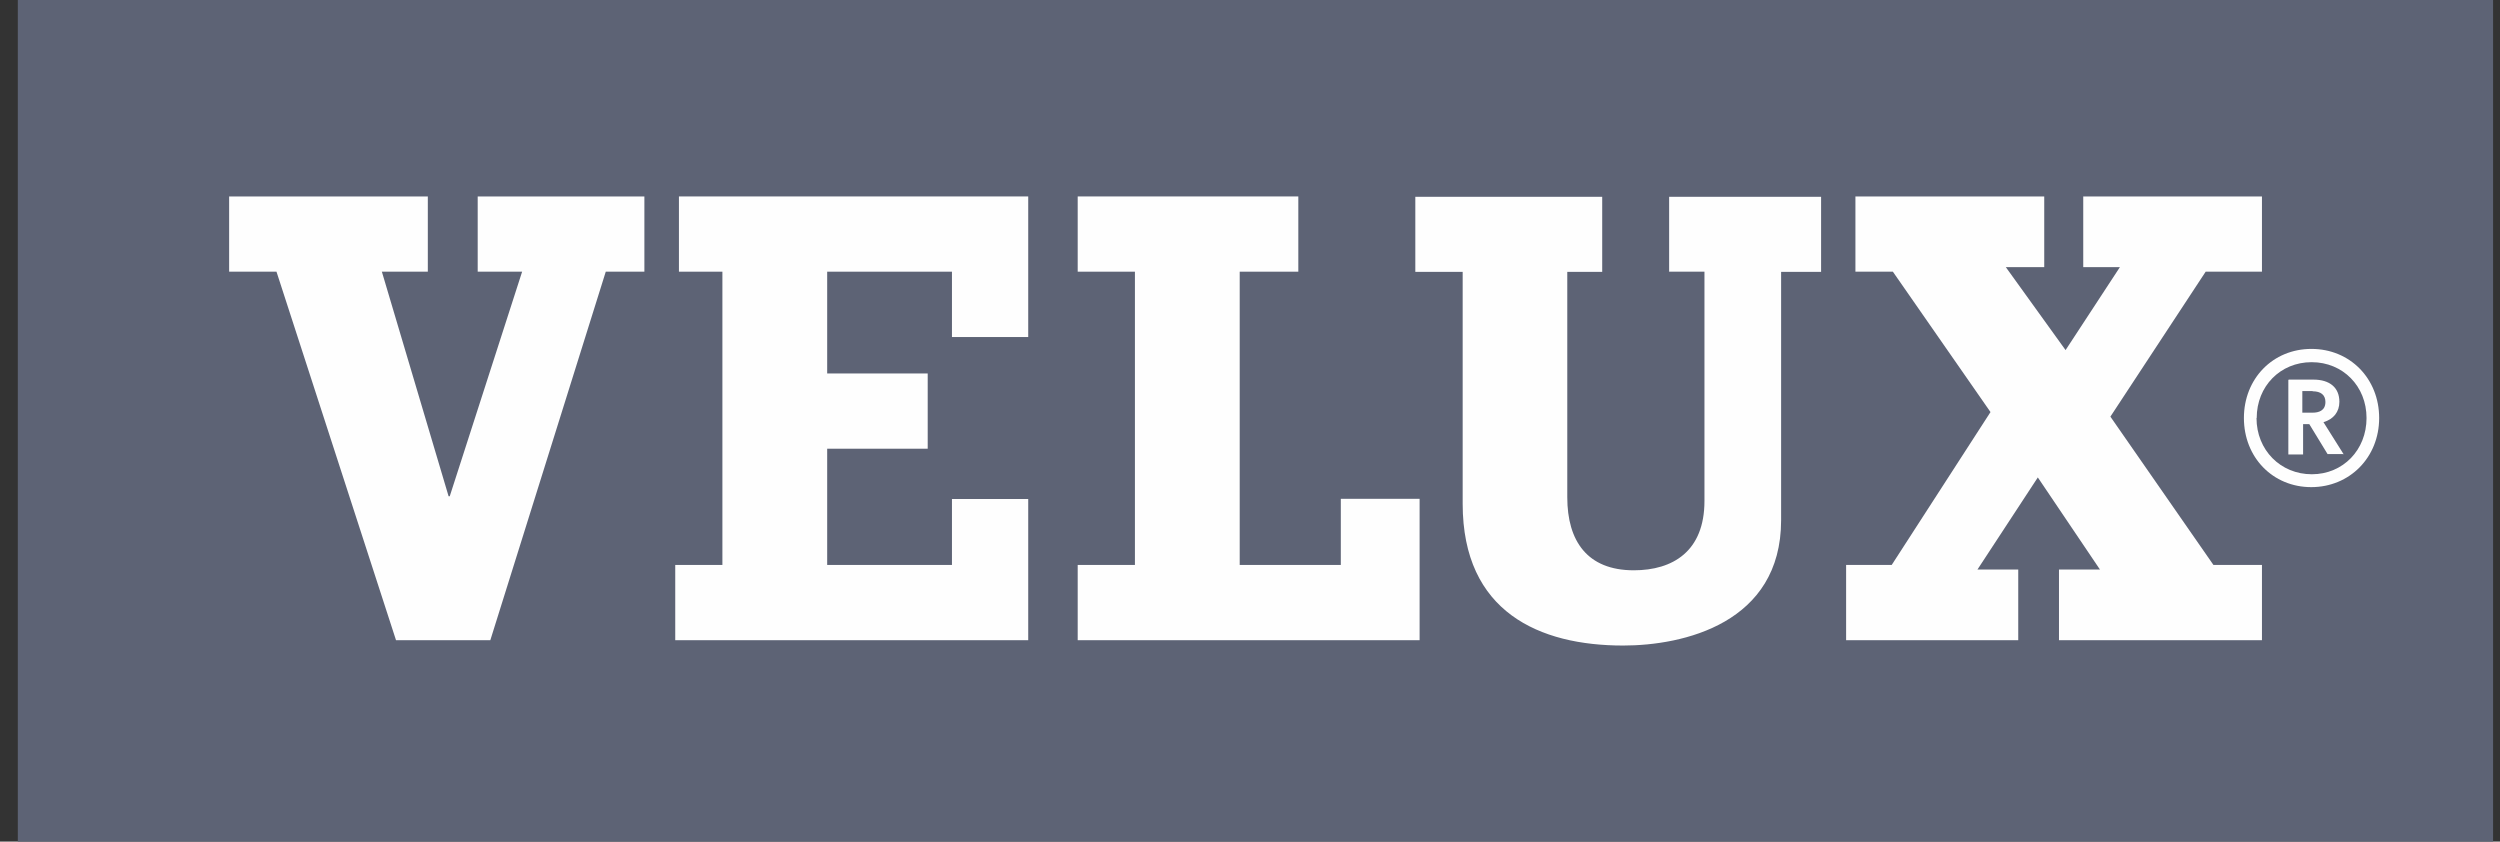 <?xml version="1.0" encoding="UTF-8"?> <svg xmlns="http://www.w3.org/2000/svg" width="101" height="34" viewBox="0 0 101 34" fill="none"><rect x="0" y="0" width="101" height="34" fill="#333333" stroke="none"/> <g clip-path="url(#clip0_131_397)"> <path d="M100.72 0H0.72V34H100.72V0Z" fill="#5D6375"></path> <path fill-rule="evenodd" clip-rule="evenodd" d="M93.429 15.808C93.766 15.808 93.947 15.96 93.947 16.24C93.947 16.6 93.664 16.672 93.429 16.672H93.014V15.8H93.429V15.808ZM92.473 15.344H92.449V18.36H93.045V17.136H93.296L94.033 18.344H94.636L94.683 18.352C94.683 18.352 93.9 17.104 93.868 17.056C94.276 16.936 94.511 16.64 94.511 16.232C94.511 15.664 94.127 15.336 93.46 15.336H92.465L92.473 15.344Z" fill="#FEFEFE"></path> <path fill-rule="evenodd" clip-rule="evenodd" d="M91.171 16.888C91.171 15.6 92.128 14.632 93.39 14.632C94.652 14.632 95.608 15.6 95.608 16.888C95.608 18.176 94.66 19.16 93.398 19.16C92.135 19.16 91.163 18.184 91.163 16.888H91.171ZM90.654 16.888C90.654 18.48 91.822 19.68 93.374 19.68C94.926 19.68 96.118 18.48 96.118 16.888C96.118 15.296 94.942 14.096 93.382 14.096C91.822 14.096 90.654 15.296 90.654 16.888Z" fill="#FEFEFE"></path> <path fill-rule="evenodd" clip-rule="evenodd" d="M27.429 10.976H29.185V22.824H27.28V25.864H41.54V20.16H38.459V22.824H33.418V18.128H37.479V15.088H33.418V10.976H38.459V13.616H41.54V7.936H27.429V10.976Z" fill="#FEFEFE"></path> <path fill-rule="evenodd" clip-rule="evenodd" d="M54.169 22.824H50.084V10.976H52.452V7.936H43.539V10.976H45.851V22.824H43.539V25.864H57.352V20.152H54.169V22.824Z" fill="#FEFEFE"></path> <path fill-rule="evenodd" clip-rule="evenodd" d="M19.299 10.976H21.094L18.17 20.048H18.123L15.427 10.976H17.284V7.936H9.257V10.976H11.17L15.999 25.864H19.809L24.473 10.976H26.033V7.936H19.299V10.976Z" fill="#FEFEFE"></path> <path fill-rule="evenodd" clip-rule="evenodd" d="M67.425 10.976H68.86V20.24C68.86 22.272 67.582 23.04 66.006 23.04C64.125 23.04 63.318 21.856 63.318 20.088V10.984H64.729V7.952H57.179V10.984H59.092V20.352C59.092 24.736 62.204 26.08 65.575 26.08C68.005 26.08 71.957 25.184 71.957 21.016V10.984H73.572V7.952H67.433V10.984L67.425 10.976Z" fill="#FEFEFE"></path> <path fill-rule="evenodd" clip-rule="evenodd" d="M85.26 16.832L89.109 10.976H91.383V7.936H84.163V10.792H85.644L83.449 14.144L81.035 10.792H82.587V7.936H74.959V10.976H76.472L80.416 16.648L76.425 22.824H74.583V25.864H81.537V23.008H79.89L82.328 19.288L84.837 23.008H83.183V25.864H91.383V22.824H89.423L85.26 16.832Z" fill="#FEFEFE"></path> </g> <defs> <clipPath id="clip0_131_397"> <rect width="100" height="34" fill="white" transform="translate(0.72)"></rect> </clipPath> </defs> </svg> 